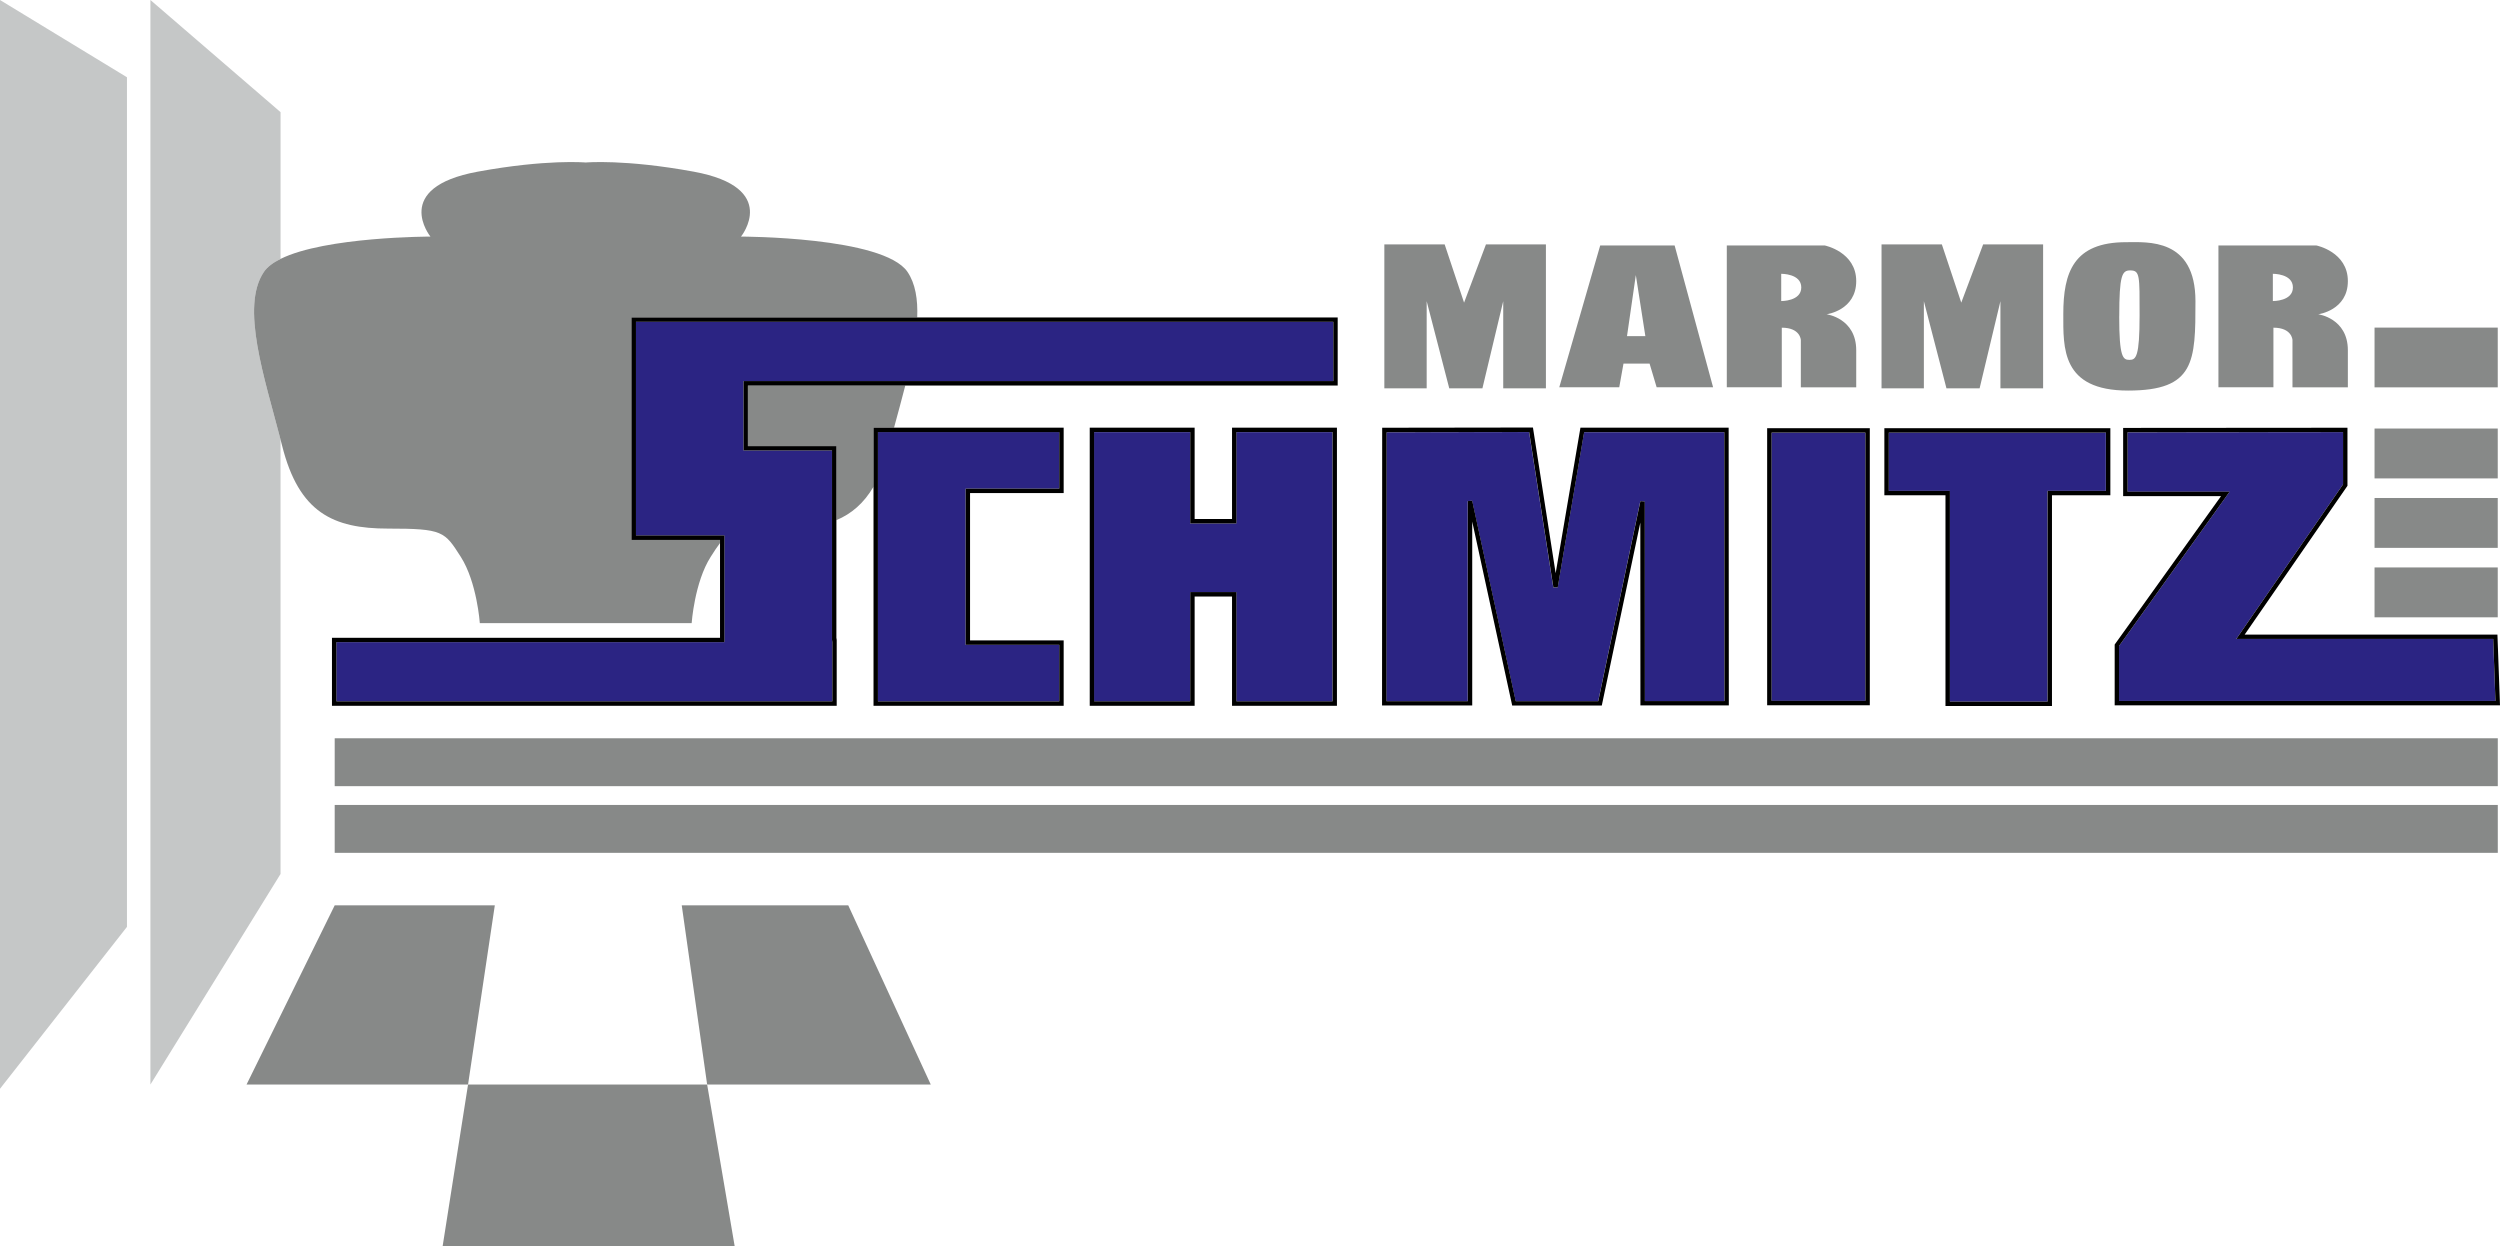 <?xml version="1.0" encoding="UTF-8"?>
<svg id="Ebene_2" data-name="Ebene 2" xmlns="http://www.w3.org/2000/svg" viewBox="0 0 566.93 282.58">
  <defs>
    <style>
      .cls-1 {
        fill: #c5c7c7;
      }

      .cls-2 {
        fill: #878988;
      }

      .cls-3 {
        fill: #2b2483;
      }
    </style>
  </defs>
  <g id="Ebene_1-2" data-name="Ebene 1">
    <g>
      <polygon class="cls-1" points="0 246.9 28.79 210.19 28.79 17.52 0 0 0 246.9"/>
      <path class="cls-1" d="m63.62,99.65c-3.61-13.93-9.13-30.11-3.75-38.01.77-1.13,2.08-2.09,3.75-2.92V25.43L34.11,0v245.94l29.51-47.75v-98.54Z"/>
      <rect class="cls-2" x="538.48" y="74.29" width="27.94" height="13.55"/>
      <rect class="cls-2" x="538.48" y="97.18" width="27.94" height="11.31"/>
      <rect class="cls-2" x="538.48" y="112.93" width="27.94" height="11.31"/>
      <rect class="cls-2" x="538.48" y="128.68" width="27.94" height="11.31"/>
      <path class="cls-2" d="m323.53,88.06h-9.6v-32.63h13.68l4.4,13.2,4.96-13.2h13.6v32.63h-9.68v-19.76l-4.72,19.76h-7.52l-5.12-19.76v19.76Zm112.75-19.76l5.12,19.76h7.52l4.72-19.76v19.76h9.68v-32.63h-13.6l-4.96,13.2-4.4-13.2h-13.68v32.63h9.6v-19.76Zm-69.08,19.52h-13.6l9.28-32.15h16.88l8.72,32.15h-12.8l-1.6-5.36h-5.92l-.96,5.36Zm1.76-11.6h4.16l-2.16-13.84-2,13.84Zm35.11,11.6h-12.48v-32.15h22.23s7.12,1.44,7.12,8.08-6.72,7.52-6.72,7.52c0,0,6.72.88,6.72,8.16v8.4h-12.56v-10.72s-.08-2.8-4.32-2.8v13.52Zm4.41-22.64c0-3.16-4.55-3.09-4.55-3.09v6.18s4.55.07,4.55-3.09Zm107.08,22.64h-12.48v-32.15h22.23s7.12,1.44,7.12,8.08-6.72,7.52-6.72,7.52c0,0,6.72.88,6.72,8.16v8.4h-12.56v-10.72s-.08-2.8-4.32-2.8v13.52Zm4.41-22.64c0-3.16-4.55-3.09-4.55-3.09v6.18s4.55.07,4.55-3.09Zm-52.07,6.02c0-9.43,2.33-16.28,14.24-16.28,4.81,0,15.73-1.01,15.73,13.39,0,13.66-.1,20.26-15.28,20.26s-14.69-9.73-14.69-17.37Zm12.68.54c0,9.24.82,9.87,2.31,9.87s2.31-.63,2.31-10.11c0-8.98.1-10.18-2.13-10.18-1.84,0-2.48,1.04-2.48,10.41Z"/>
      <rect class="cls-2" x="75.9" y="167.42" width="490.53" height="10.86"/>
      <rect class="cls-2" x="75.9" y="182.54" width="490.53" height="10.86"/>
      <polygon class="cls-2" points="75.9 205.31 55.91 245.94 106.14 245.94 112.21 205.31 75.9 205.31"/>
      <polygon class="cls-2" points="192.36 205.31 154.6 205.31 160.36 245.94 211.07 245.94 192.36 205.31"/>
      <polygon class="cls-2" points="100.38 282.58 166.6 282.58 160.36 245.94 106.14 245.94 100.38 282.58"/>
      <path class="cls-2" d="m169.6,87.41h35.7c-.81,3.19-1.71,6.42-2.56,9.58h-4.66v13.4c-2.2,3.75-4.99,6.13-8.42,7.57v-16.79h-20.07v-13.75Zm-109.74-25.77c-5.38,7.91.15,24.08,3.75,38.01.12.47.24.93.36,1.4,3.82,15.2,11.57,18.82,24.04,18.82s12.8.64,16.48,6.4c3.68,5.76,4.32,15.04,4.32,15.04h48.04s.64-9.28,4.32-15.04c.81-1.27,1.46-2.28,2.1-3.1v-.73h-20.07v-50.45h64.8c.16-4.11-.41-7.69-2.21-10.34-5.44-8-37.75-8-37.75-8,0,0,8.95-11.1-10.72-14.72-15.68-2.88-24.47-2.08-24.47-2.08h-.05s-8.8-.8-24.47,2.08c-19.67,3.61-10.72,14.72-10.72,14.72,0,0-23.83,0-34,5.07-1.67.83-2.99,1.8-3.75,2.92Z"/>
      <path class="cls-3" d="m164.27,121.44h-20.07v-48.46h158.15v13.43h-133.75v15.75h20.07v42.96l.07.5v13.43h-112.46v-13.43h88v-24.19Zm34.81-23.45v61.07h41.12v-12.84h-21.23v-35.4h21.23v-12.84h-41.12Zm81.29,61.07h21.79v-61.07h-21.79v20.72h-10.48v-20.72h-21.79v61.07h21.79v-24.78h10.48v24.78Zm142.64-60.95h-21.28v60.83h21.28v-60.83Zm19.15,61h22.15v-47.79h13.24v-13.21h-49.25v13.21h13.86v47.79Zm-98.45-.09h18.71l9.56-45.37.99.1.02,45.24h18.05l-.04-60.98c-5.72.02-28.39,0-31.78,0l-5.99,35.2h-.99s-5.49-35.23-5.49-35.23l-32.33.05-.03,60.99h18.45v-45.37l.99-.11,9.88,45.48Zm221.67-14.11h-58.26l24.21-35.05v-11.86l-48.87.04v13.47h23.15l-25.07,34.98v12.47h85.35l-.51-14.05Z"/>
      <path d="m143.21,122.44h20.07v22.19h-88v15.43h114.46v-14.93l-.07-.5v-43.46h-20.07v-13.75h133.75v-15.43h-160.15v50.45Zm1-49.46h158.15v13.43h-133.75v15.75h20.07v42.96l.07.5v13.43h-112.46v-13.43h88v-24.19h-20.07v-48.46Zm53.88,37.4v49.67h43.12v-14.83h-21.23v-33.4h21.23v-14.84h-43.12v13.4Zm42.12.44h-21.23v35.4h21.23v12.84h-41.12v-61.07h41.12v12.84Zm62.97,49.23v-63.07h-23.79v20.72h-8.48v-20.72h-23.79v63.07h23.79v-24.78h8.48v24.78h23.79Zm-33.27-1h-21.79v-61.07h21.79v20.72h10.48v-20.72h21.79v61.07h-21.79v-24.78h-10.48v24.78Zm130.83.88h23.28v-62.83h-23.28v62.83Zm1-61.83h21.28v60.83h-21.28v-60.83Zm63.59,62v-47.79h13.24v-15.21h-51.25v15.21h13.86v47.79h24.15Zm-37.01-62h49.25v13.21h-13.24v47.79h-22.15v-47.79h-13.86v-13.21Zm-94.46,20.19l8.98,41.32.08.39h20.32l8.74-41.49.02,41.46h20.05l-.04-62.99h-.5c-5.08.03-32.42,0-32.69,0h-.42s-5.62,33.01-5.62,33.01l-5.15-33.04-34.19.05-.03,62.98h20.45v-41.72Zm-1,40.72h-18.45l.03-60.99,32.33-.05,5.49,35.22h.99s5.99-35.19,5.99-35.19c3.39,0,26.05.02,31.78,0l.04,60.98h-18.05l-.02-45.24-.99-.1-9.56,45.37h-18.71l-9.88-45.48-.99.11v45.37Zm146.69-12.85v13.79h87.38l-.58-16.04h-57.32l23.31-33.74v-13.17l-50.87.04v15.47h22.2l-24.03,33.53-.09.13Zm1,.32l25.07-34.98h-23.15v-13.47l48.87-.04v11.86l-24.21,35.05h58.26l.51,14.05h-85.35v-12.47Z"/>
    </g>
  </g>
</svg>